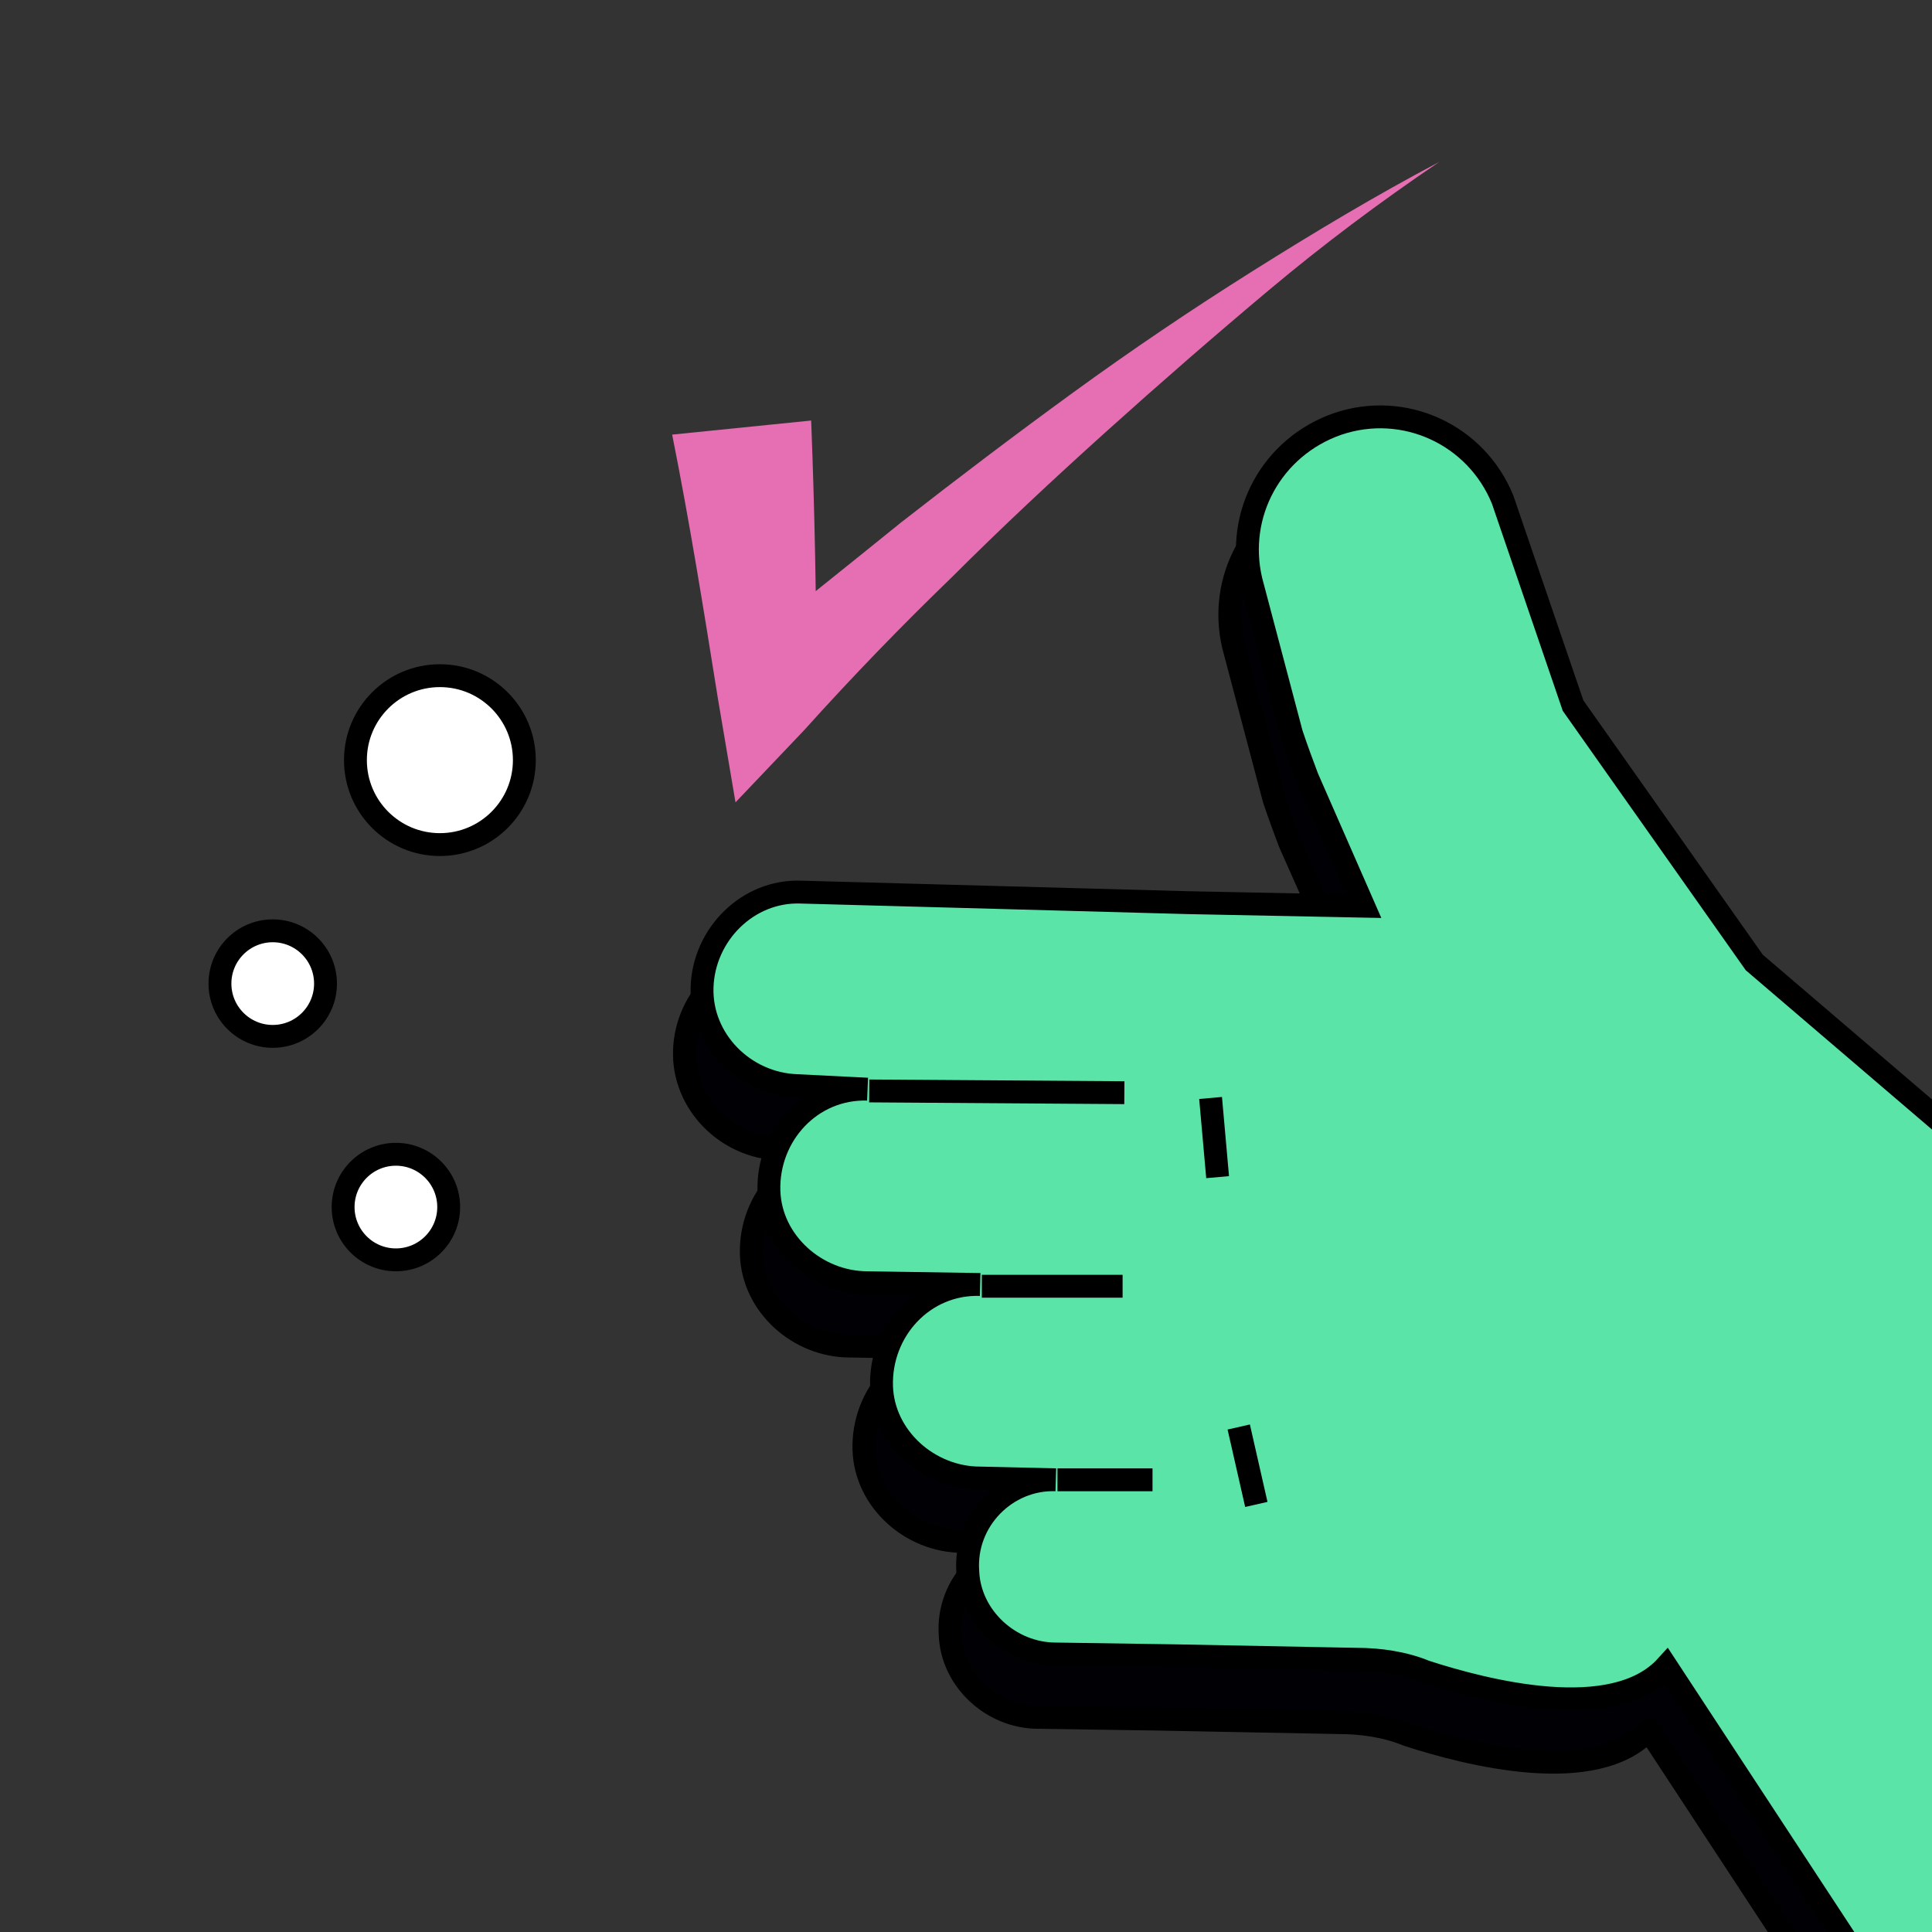 <svg xmlns="http://www.w3.org/2000/svg" xmlns:xlink="http://www.w3.org/1999/xlink" id="Layer_1" x="0px" y="0px" viewBox="0 0 109.8 109.8" style="enable-background:new 0 0 109.8 109.8;" xml:space="preserve"><rect x="0" y="0" width="109.8" height="109.8" fill="#333333" stroke="none"/><style type="text/css">	.st0{fill:#E66EB2;}	.st1{fill:#FFFFFF;stroke:#000000;stroke-width:1.3;stroke-linejoin:round;}	.st2{fill:none;stroke:#000000;stroke-width:1.3;stroke-miterlimit:10;}	.st3{clip-path:url(#SVGID_00000091713458386560959080000000807698532338447509_);}	.st4{fill:#000005;stroke:#000000;stroke-width:1.3;stroke-linejoin:round;}	.st5{fill:#5AE4A7;stroke:#000000;stroke-width:1.3;stroke-miterlimit:10;}	.st6{fill:none;stroke:#000000;stroke-width:1.3;stroke-linejoin:round;}</style><g id="a"></g><path class="st0" d="M46.1,23.9c0.2,5.1,0.3,10.2,0.3,15.4l-4.8-1.8c3.2-2.7,6.4-5.2,9.6-7.8c3.2-2.5,6.5-5,9.8-7.4 c3.3-2.4,6.7-4.7,10.2-6.9c3.5-2.2,7-4.3,10.6-6.2c-3.4,2.3-6.6,4.7-9.7,7.3c-3.1,2.6-6.2,5.3-9.2,8c-3,2.7-6,5.5-8.8,8.3 c-2.9,2.8-5.7,5.7-8.4,8.7l-3.9,4.1l-1-5.9c-0.8-5-1.6-10-2.6-15L46.1,23.9L46.1,23.9z"></path><circle class="st1" cx="15.5" cy="55.9" r="3"></circle><circle class="st1" cx="22.5" cy="68.6" r="3"></circle><circle class="st1" cx="25" cy="43.2" r="4.8"></circle><path class="st2" d="M34.6,5.2"></path><path class="st2" d="M70.8,5.2"></path><g>	<defs>		<rect id="SVGID_1_" width="109.8" height="109.8"></rect>	</defs>	<clipPath id="SVGID_00000031917059599280398280000018372834864757918857_">		<use xlink:href="#SVGID_1_" style="overflow:visible;"></use>	</clipPath>	<g style="clip-path:url(#SVGID_00000031917059599280398280000018372834864757918857_);">		<path class="st4" d="M76.5,55.1l-10-0.2l-22-0.6c-3-0.1-5.5,2.4-5.6,5.4l0,0c-0.1,3,2.4,5.5,5.4,5.6l4,0.2   c-3.2-0.1-5.7,2.6-5.6,5.8c0.1,2.9,2.7,5.2,5.6,5.2l6.4,0.1c-3.2-0.1-5.7,2.6-5.6,5.8c0.1,2.9,2.7,5.2,5.6,5.2l4.3,0.1   c-2.8-0.1-5.2,2.3-5,5.2c0.1,2.6,2.4,4.7,5,4.7l6.7,0.1l10.4,0.2c1.3,0,2.7,0.2,3.9,0.7c3.4,1.1,10.7,3,13.7-0.3l12.4,18.9   l30.6-26.4l-38-32.5L88.4,43.8l-4-11.7c-1.5-3.7-5.6-5.6-9.4-4.3l0,0c-3.7,1.3-5.8,5.1-4.9,8.9l2.3,8.7c0.3,0.9,0.6,1.7,0.9,2.5   L76.5,55.1L76.5,55.1z"></path>		<g>			<path class="st5" d="M77.5,51.5l-10-0.2l-22-0.6c-3-0.1-5.5,2.4-5.6,5.4l0,0c-0.1,3,2.4,5.5,5.4,5.6l4,0.2    c-3.2-0.1-5.7,2.6-5.6,5.8c0.1,2.9,2.7,5.2,5.6,5.2l6.4,0.1c-3.2-0.1-5.7,2.6-5.6,5.8c0.1,2.9,2.7,5.2,5.6,5.2l4.3,0.1    c-2.8-0.1-5.2,2.3-5,5.2c0.1,2.6,2.4,4.7,5,4.7l6.7,0.1l10.4,0.2c1.3,0,2.7,0.2,3.9,0.7c3.4,1.1,10.7,3,13.7-0.3l12.4,18.9    l30.6-26.4l-38-32.5L89.4,40.1l-4-11.7c-1.5-3.7-5.6-5.6-9.4-4.3l0,0c-3.7,1.3-5.8,5.1-4.9,8.9l2.3,8.7c0.3,0.9,0.6,1.7,0.9,2.5    L77.5,51.5L77.5,51.5z"></path>			<line class="st6" x1="49.4" y1="62" x2="63.9" y2="62.1"></line>			<line class="st6" x1="55.8" y1="73.1" x2="63.8" y2="73.1"></line>			<line class="st6" x1="60.1" y1="84.1" x2="65.5" y2="84.1"></line>			<line class="st6" x1="68.8" y1="62.4" x2="69.2" y2="66.9"></line>			<line class="st6" x1="70.4" y1="81.1" x2="71.4" y2="85.5"></line>		</g>	</g></g></svg>